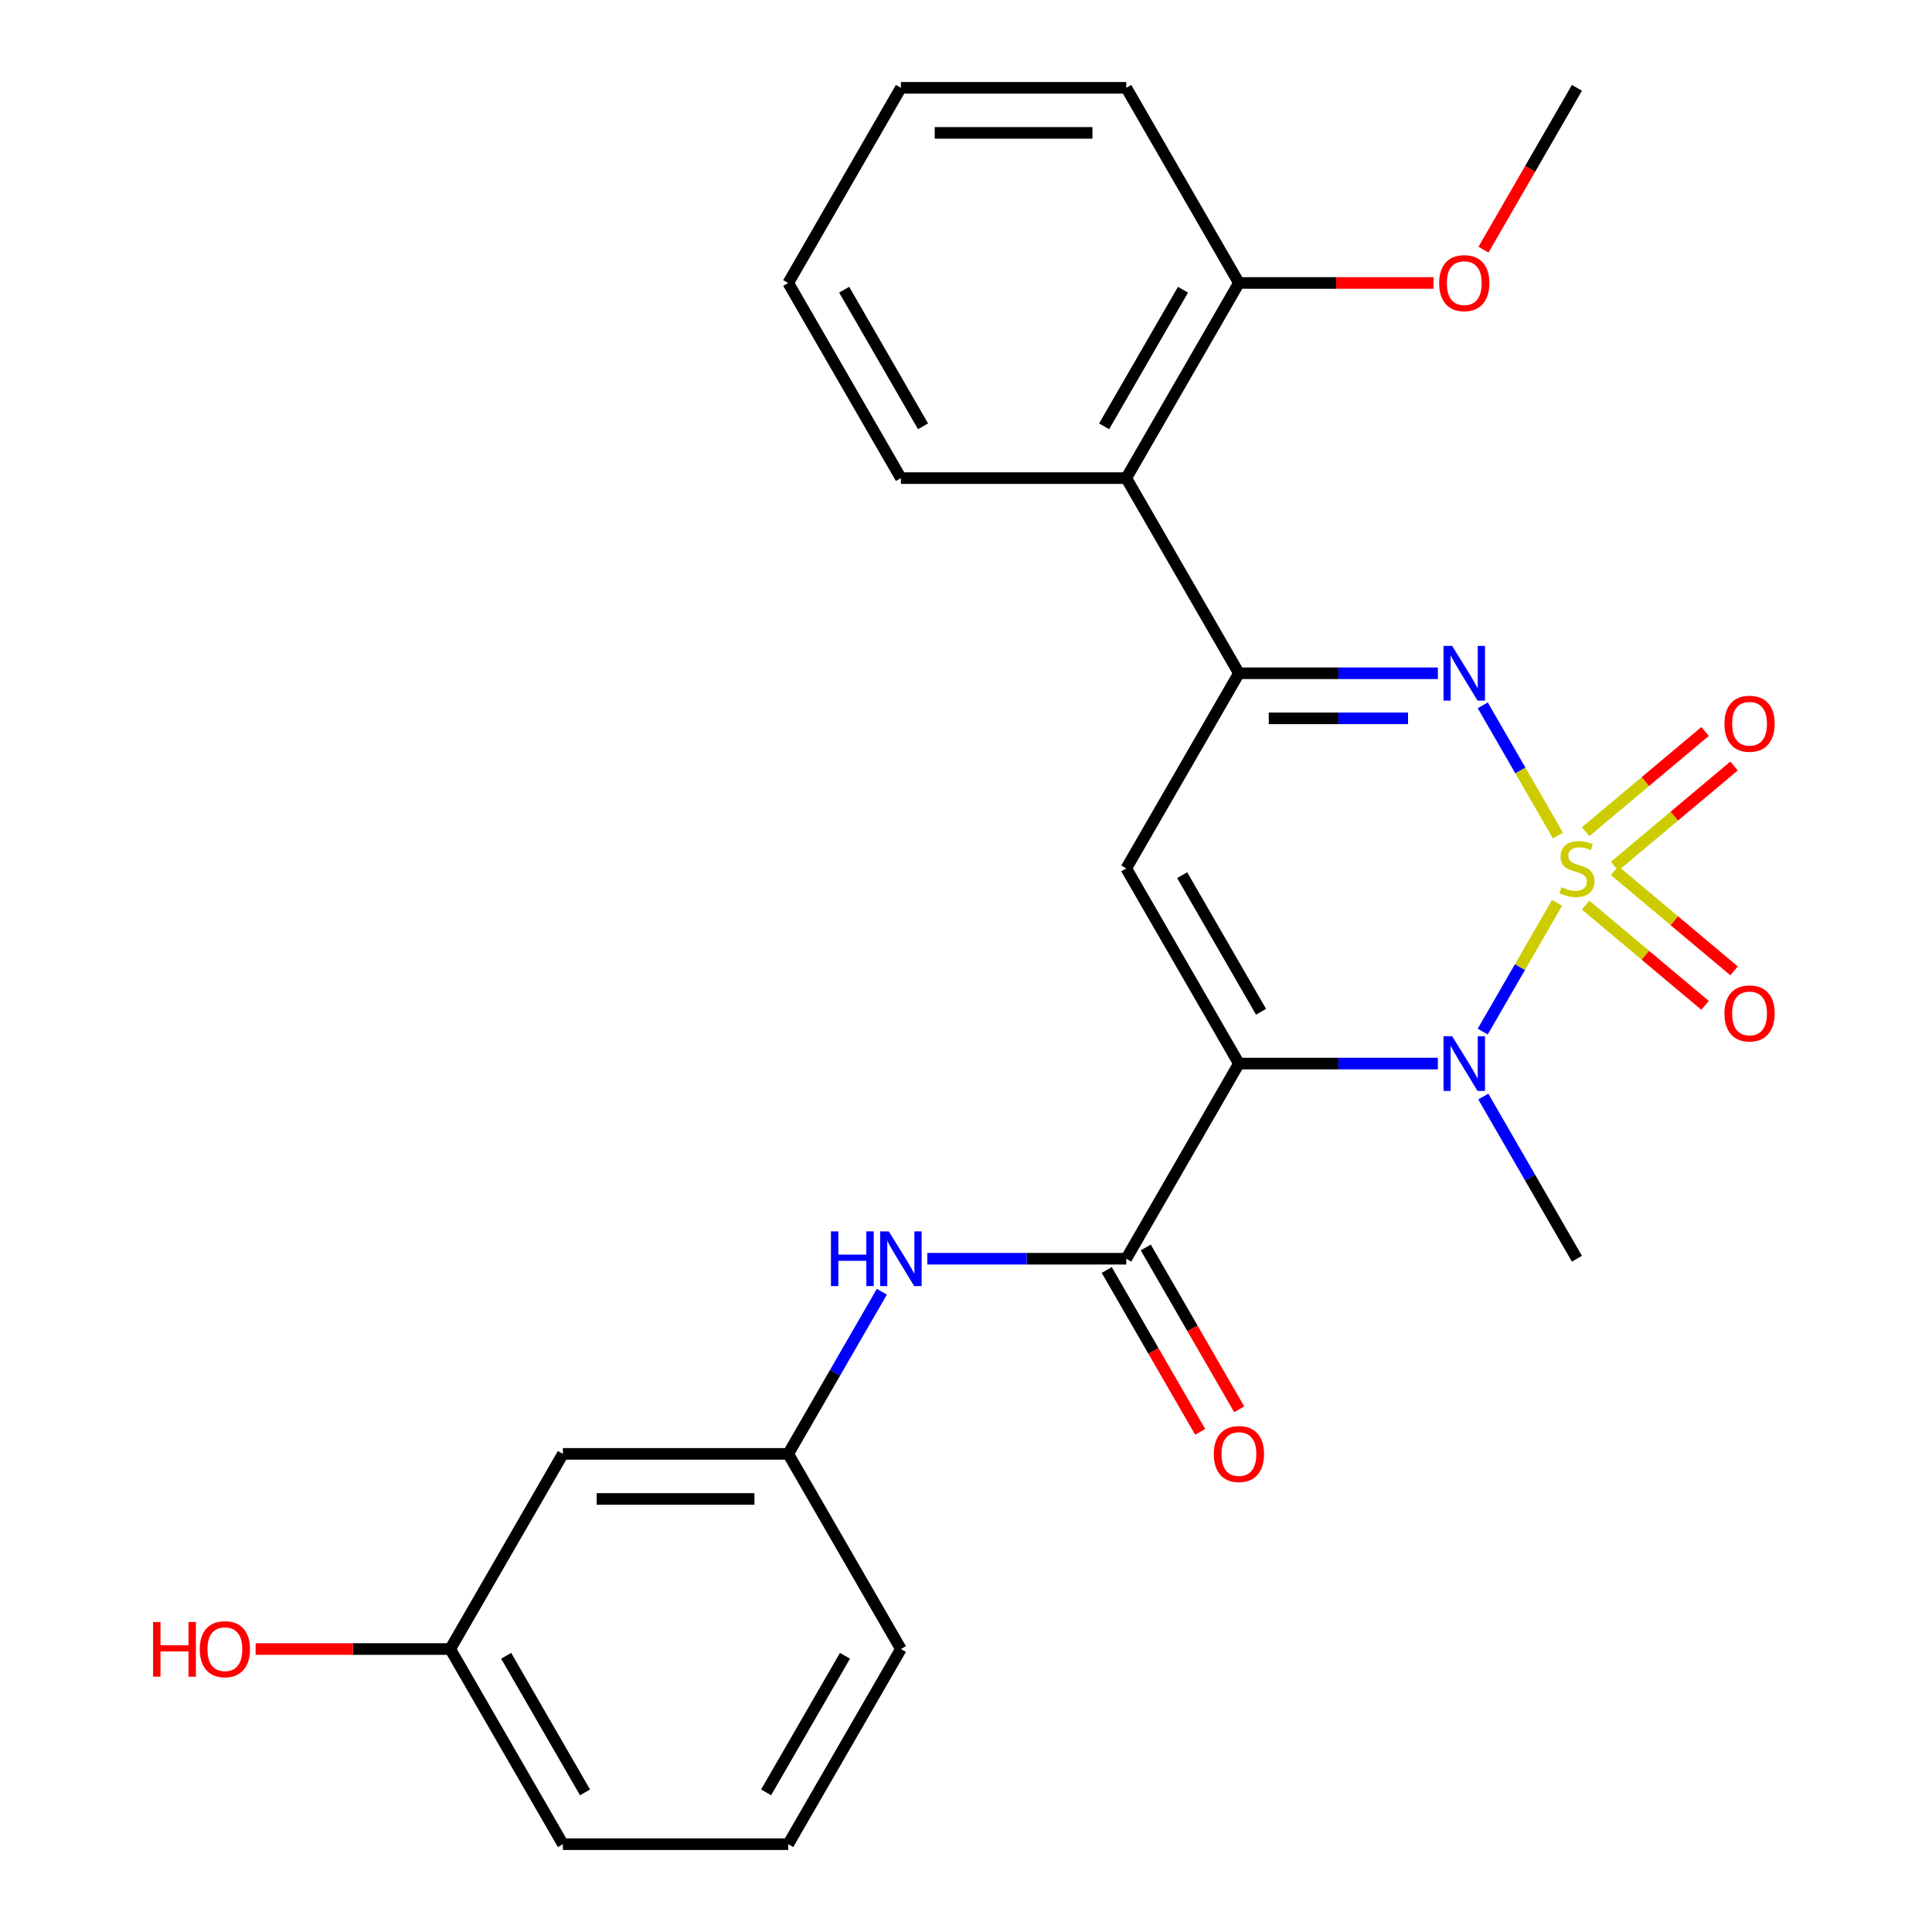 <?xml version='1.0' encoding='iso-8859-1'?>
<svg version='1.1' baseProfile='full'
              xmlns='http://www.w3.org/2000/svg'
                      xmlns:rdkit='http://www.rdkit.org/xml'
                      xmlns:xlink='http://www.w3.org/1999/xlink'
                  xml:space='preserve'
width='1000px' height='1000px' viewBox='0 0 1000 1000'>
<!-- END OF HEADER -->
<rect style='opacity:1.0;fill:#FFFFFF;stroke:none' width='1000' height='1000' x='0' y='0'> </rect>
<path class='bond-1' d='M 805.942,467.291 L 786.701,500.617' style='fill:none;fill-rule:evenodd;stroke:#CCCC00;stroke-width:6px;stroke-linecap:butt;stroke-linejoin:miter;stroke-opacity:1' />
<path class='bond-1' d='M 786.701,500.617 L 767.461,533.943' style='fill:none;fill-rule:evenodd;stroke:#0000FF;stroke-width:6px;stroke-linecap:butt;stroke-linejoin:miter;stroke-opacity:1' />
<path class='bond-2' d='M 806.381,432.459 L 786.927,398.764' style='fill:none;fill-rule:evenodd;stroke:#CCCC00;stroke-width:6px;stroke-linecap:butt;stroke-linejoin:miter;stroke-opacity:1' />
<path class='bond-2' d='M 786.927,398.764 L 767.473,365.069' style='fill:none;fill-rule:evenodd;stroke:#0000FF;stroke-width:6px;stroke-linecap:butt;stroke-linejoin:miter;stroke-opacity:1' />
<path class='bond-8' d='M 835.71,448.364 L 866.624,422.424' style='fill:none;fill-rule:evenodd;stroke:#CCCC00;stroke-width:6px;stroke-linecap:butt;stroke-linejoin:miter;stroke-opacity:1' />
<path class='bond-8' d='M 866.624,422.424 L 897.538,396.484' style='fill:none;fill-rule:evenodd;stroke:#FF0000;stroke-width:6px;stroke-linecap:butt;stroke-linejoin:miter;stroke-opacity:1' />
<path class='bond-8' d='M 820.715,430.494 L 851.63,404.554' style='fill:none;fill-rule:evenodd;stroke:#CCCC00;stroke-width:6px;stroke-linecap:butt;stroke-linejoin:miter;stroke-opacity:1' />
<path class='bond-8' d='M 851.63,404.554 L 882.544,378.614' style='fill:none;fill-rule:evenodd;stroke:#FF0000;stroke-width:6px;stroke-linecap:butt;stroke-linejoin:miter;stroke-opacity:1' />
<path class='bond-9' d='M 820.715,468.496 L 851.63,494.436' style='fill:none;fill-rule:evenodd;stroke:#CCCC00;stroke-width:6px;stroke-linecap:butt;stroke-linejoin:miter;stroke-opacity:1' />
<path class='bond-9' d='M 851.63,494.436 L 882.544,520.376' style='fill:none;fill-rule:evenodd;stroke:#FF0000;stroke-width:6px;stroke-linecap:butt;stroke-linejoin:miter;stroke-opacity:1' />
<path class='bond-9' d='M 835.71,450.626 L 866.624,476.566' style='fill:none;fill-rule:evenodd;stroke:#CCCC00;stroke-width:6px;stroke-linecap:butt;stroke-linejoin:miter;stroke-opacity:1' />
<path class='bond-9' d='M 866.624,476.566 L 897.538,502.506' style='fill:none;fill-rule:evenodd;stroke:#FF0000;stroke-width:6px;stroke-linecap:butt;stroke-linejoin:miter;stroke-opacity:1' />
<path class='bond-0' d='M 641.262,550.505 L 692.752,550.505' style='fill:none;fill-rule:evenodd;stroke:#000000;stroke-width:6px;stroke-linecap:butt;stroke-linejoin:miter;stroke-opacity:1' />
<path class='bond-0' d='M 692.752,550.505 L 744.243,550.505' style='fill:none;fill-rule:evenodd;stroke:#0000FF;stroke-width:6px;stroke-linecap:butt;stroke-linejoin:miter;stroke-opacity:1' />
<path class='bond-5' d='M 641.262,550.505 L 582.944,651.515' style='fill:none;fill-rule:evenodd;stroke:#000000;stroke-width:6px;stroke-linecap:butt;stroke-linejoin:miter;stroke-opacity:1' />
<path class='bond-26' d='M 641.262,550.505 L 582.944,449.495' style='fill:none;fill-rule:evenodd;stroke:#000000;stroke-width:6px;stroke-linecap:butt;stroke-linejoin:miter;stroke-opacity:1' />
<path class='bond-26' d='M 652.716,523.69 L 611.894,452.983' style='fill:none;fill-rule:evenodd;stroke:#000000;stroke-width:6px;stroke-linecap:butt;stroke-linejoin:miter;stroke-opacity:1' />
<path class='bond-14' d='M 767.757,567.581 L 791.987,609.548' style='fill:none;fill-rule:evenodd;stroke:#0000FF;stroke-width:6px;stroke-linecap:butt;stroke-linejoin:miter;stroke-opacity:1' />
<path class='bond-14' d='M 791.987,609.548 L 816.217,651.515' style='fill:none;fill-rule:evenodd;stroke:#000000;stroke-width:6px;stroke-linecap:butt;stroke-linejoin:miter;stroke-opacity:1' />
<path class='bond-4' d='M 744.243,348.485 L 692.752,348.485' style='fill:none;fill-rule:evenodd;stroke:#0000FF;stroke-width:6px;stroke-linecap:butt;stroke-linejoin:miter;stroke-opacity:1' />
<path class='bond-4' d='M 692.752,348.485 L 641.262,348.485' style='fill:none;fill-rule:evenodd;stroke:#000000;stroke-width:6px;stroke-linecap:butt;stroke-linejoin:miter;stroke-opacity:1' />
<path class='bond-4' d='M 728.796,371.812 L 692.752,371.812' style='fill:none;fill-rule:evenodd;stroke:#0000FF;stroke-width:6px;stroke-linecap:butt;stroke-linejoin:miter;stroke-opacity:1' />
<path class='bond-4' d='M 692.752,371.812 L 656.709,371.812' style='fill:none;fill-rule:evenodd;stroke:#000000;stroke-width:6px;stroke-linecap:butt;stroke-linejoin:miter;stroke-opacity:1' />
<path class='bond-3' d='M 582.944,449.495 L 641.262,348.485' style='fill:none;fill-rule:evenodd;stroke:#000000;stroke-width:6px;stroke-linecap:butt;stroke-linejoin:miter;stroke-opacity:1' />
<path class='bond-6' d='M 641.262,348.485 L 582.944,247.475' style='fill:none;fill-rule:evenodd;stroke:#000000;stroke-width:6px;stroke-linecap:butt;stroke-linejoin:miter;stroke-opacity:1' />
<path class='bond-7' d='M 582.944,651.515 L 531.454,651.515' style='fill:none;fill-rule:evenodd;stroke:#000000;stroke-width:6px;stroke-linecap:butt;stroke-linejoin:miter;stroke-opacity:1' />
<path class='bond-7' d='M 531.454,651.515 L 479.963,651.515' style='fill:none;fill-rule:evenodd;stroke:#0000FF;stroke-width:6px;stroke-linecap:butt;stroke-linejoin:miter;stroke-opacity:1' />
<path class='bond-10' d='M 572.843,657.347 L 597.026,699.234' style='fill:none;fill-rule:evenodd;stroke:#000000;stroke-width:6px;stroke-linecap:butt;stroke-linejoin:miter;stroke-opacity:1' />
<path class='bond-10' d='M 597.026,699.234 L 621.21,741.121' style='fill:none;fill-rule:evenodd;stroke:#FF0000;stroke-width:6px;stroke-linecap:butt;stroke-linejoin:miter;stroke-opacity:1' />
<path class='bond-10' d='M 593.045,645.683 L 617.228,687.57' style='fill:none;fill-rule:evenodd;stroke:#000000;stroke-width:6px;stroke-linecap:butt;stroke-linejoin:miter;stroke-opacity:1' />
<path class='bond-10' d='M 617.228,687.57 L 641.412,729.458' style='fill:none;fill-rule:evenodd;stroke:#FF0000;stroke-width:6px;stroke-linecap:butt;stroke-linejoin:miter;stroke-opacity:1' />
<path class='bond-12' d='M 582.944,247.475 L 641.262,146.465' style='fill:none;fill-rule:evenodd;stroke:#000000;stroke-width:6px;stroke-linecap:butt;stroke-linejoin:miter;stroke-opacity:1' />
<path class='bond-12' d='M 571.49,220.66 L 612.312,149.953' style='fill:none;fill-rule:evenodd;stroke:#000000;stroke-width:6px;stroke-linecap:butt;stroke-linejoin:miter;stroke-opacity:1' />
<path class='bond-18' d='M 582.944,247.475 L 466.307,247.475' style='fill:none;fill-rule:evenodd;stroke:#000000;stroke-width:6px;stroke-linecap:butt;stroke-linejoin:miter;stroke-opacity:1' />
<path class='bond-11' d='M 456.449,668.591 L 432.219,710.558' style='fill:none;fill-rule:evenodd;stroke:#0000FF;stroke-width:6px;stroke-linecap:butt;stroke-linejoin:miter;stroke-opacity:1' />
<path class='bond-11' d='M 432.219,710.558 L 407.989,752.525' style='fill:none;fill-rule:evenodd;stroke:#000000;stroke-width:6px;stroke-linecap:butt;stroke-linejoin:miter;stroke-opacity:1' />
<path class='bond-13' d='M 407.989,752.525 L 291.353,752.525' style='fill:none;fill-rule:evenodd;stroke:#000000;stroke-width:6px;stroke-linecap:butt;stroke-linejoin:miter;stroke-opacity:1' />
<path class='bond-13' d='M 390.494,775.853 L 308.848,775.853' style='fill:none;fill-rule:evenodd;stroke:#000000;stroke-width:6px;stroke-linecap:butt;stroke-linejoin:miter;stroke-opacity:1' />
<path class='bond-20' d='M 407.989,752.525 L 466.307,853.535' style='fill:none;fill-rule:evenodd;stroke:#000000;stroke-width:6px;stroke-linecap:butt;stroke-linejoin:miter;stroke-opacity:1' />
<path class='bond-16' d='M 641.262,146.465 L 691.622,146.465' style='fill:none;fill-rule:evenodd;stroke:#000000;stroke-width:6px;stroke-linecap:butt;stroke-linejoin:miter;stroke-opacity:1' />
<path class='bond-16' d='M 691.622,146.465 L 741.983,146.465' style='fill:none;fill-rule:evenodd;stroke:#FF0000;stroke-width:6px;stroke-linecap:butt;stroke-linejoin:miter;stroke-opacity:1' />
<path class='bond-21' d='M 641.262,146.465 L 582.944,45.455' style='fill:none;fill-rule:evenodd;stroke:#000000;stroke-width:6px;stroke-linecap:butt;stroke-linejoin:miter;stroke-opacity:1' />
<path class='bond-15' d='M 291.353,752.525 L 233.035,853.535' style='fill:none;fill-rule:evenodd;stroke:#000000;stroke-width:6px;stroke-linecap:butt;stroke-linejoin:miter;stroke-opacity:1' />
<path class='bond-17' d='M 233.035,853.535 L 182.674,853.535' style='fill:none;fill-rule:evenodd;stroke:#000000;stroke-width:6px;stroke-linecap:butt;stroke-linejoin:miter;stroke-opacity:1' />
<path class='bond-17' d='M 182.674,853.535 L 132.314,853.535' style='fill:none;fill-rule:evenodd;stroke:#FF0000;stroke-width:6px;stroke-linecap:butt;stroke-linejoin:miter;stroke-opacity:1' />
<path class='bond-28' d='M 233.035,853.535 L 291.353,954.545' style='fill:none;fill-rule:evenodd;stroke:#000000;stroke-width:6px;stroke-linecap:butt;stroke-linejoin:miter;stroke-opacity:1' />
<path class='bond-28' d='M 261.984,857.023 L 302.807,927.73' style='fill:none;fill-rule:evenodd;stroke:#000000;stroke-width:6px;stroke-linecap:butt;stroke-linejoin:miter;stroke-opacity:1' />
<path class='bond-23' d='M 767.85,129.229 L 792.033,87.342' style='fill:none;fill-rule:evenodd;stroke:#FF0000;stroke-width:6px;stroke-linecap:butt;stroke-linejoin:miter;stroke-opacity:1' />
<path class='bond-23' d='M 792.033,87.342 L 816.217,45.455' style='fill:none;fill-rule:evenodd;stroke:#000000;stroke-width:6px;stroke-linecap:butt;stroke-linejoin:miter;stroke-opacity:1' />
<path class='bond-24' d='M 466.307,247.475 L 407.989,146.465' style='fill:none;fill-rule:evenodd;stroke:#000000;stroke-width:6px;stroke-linecap:butt;stroke-linejoin:miter;stroke-opacity:1' />
<path class='bond-24' d='M 477.762,220.66 L 436.939,149.953' style='fill:none;fill-rule:evenodd;stroke:#000000;stroke-width:6px;stroke-linecap:butt;stroke-linejoin:miter;stroke-opacity:1' />
<path class='bond-19' d='M 407.989,954.545 L 466.307,853.535' style='fill:none;fill-rule:evenodd;stroke:#000000;stroke-width:6px;stroke-linecap:butt;stroke-linejoin:miter;stroke-opacity:1' />
<path class='bond-19' d='M 396.535,927.73 L 437.358,857.023' style='fill:none;fill-rule:evenodd;stroke:#000000;stroke-width:6px;stroke-linecap:butt;stroke-linejoin:miter;stroke-opacity:1' />
<path class='bond-22' d='M 407.989,954.545 L 291.353,954.545' style='fill:none;fill-rule:evenodd;stroke:#000000;stroke-width:6px;stroke-linecap:butt;stroke-linejoin:miter;stroke-opacity:1' />
<path class='bond-27' d='M 582.944,45.455 L 466.307,45.455' style='fill:none;fill-rule:evenodd;stroke:#000000;stroke-width:6px;stroke-linecap:butt;stroke-linejoin:miter;stroke-opacity:1' />
<path class='bond-27' d='M 565.448,68.782 L 483.803,68.782' style='fill:none;fill-rule:evenodd;stroke:#000000;stroke-width:6px;stroke-linecap:butt;stroke-linejoin:miter;stroke-opacity:1' />
<path class='bond-25' d='M 407.989,146.465 L 466.307,45.455' style='fill:none;fill-rule:evenodd;stroke:#000000;stroke-width:6px;stroke-linecap:butt;stroke-linejoin:miter;stroke-opacity:1' />
<path  class='atom-0' d='M 808.217 459.215
Q 808.537 459.335, 809.857 459.895
Q 811.177 460.455, 812.617 460.815
Q 814.097 461.135, 815.537 461.135
Q 818.217 461.135, 819.777 459.855
Q 821.337 458.535, 821.337 456.255
Q 821.337 454.695, 820.537 453.735
Q 819.777 452.775, 818.577 452.255
Q 817.377 451.735, 815.377 451.135
Q 812.857 450.375, 811.337 449.655
Q 809.857 448.935, 808.777 447.415
Q 807.737 445.895, 807.737 443.335
Q 807.737 439.775, 810.137 437.575
Q 812.577 435.375, 817.377 435.375
Q 820.657 435.375, 824.377 436.935
L 823.457 440.015
Q 820.057 438.615, 817.497 438.615
Q 814.737 438.615, 813.217 439.775
Q 811.697 440.895, 811.737 442.855
Q 811.737 444.375, 812.497 445.295
Q 813.297 446.215, 814.417 446.735
Q 815.577 447.255, 817.497 447.855
Q 820.057 448.655, 821.577 449.455
Q 823.097 450.255, 824.177 451.895
Q 825.297 453.495, 825.297 456.255
Q 825.297 460.175, 822.657 462.295
Q 820.057 464.375, 815.697 464.375
Q 813.177 464.375, 811.257 463.815
Q 809.377 463.295, 807.137 462.375
L 808.217 459.215
' fill='#CCCC00'/>
<path  class='atom-2' d='M 751.639 536.345
L 760.919 551.345
Q 761.839 552.825, 763.319 555.505
Q 764.799 558.185, 764.879 558.345
L 764.879 536.345
L 768.639 536.345
L 768.639 564.665
L 764.759 564.665
L 754.799 548.265
Q 753.639 546.345, 752.399 544.145
Q 751.199 541.945, 750.839 541.265
L 750.839 564.665
L 747.159 564.665
L 747.159 536.345
L 751.639 536.345
' fill='#0000FF'/>
<path  class='atom-3' d='M 751.639 334.325
L 760.919 349.325
Q 761.839 350.805, 763.319 353.485
Q 764.799 356.165, 764.879 356.325
L 764.879 334.325
L 768.639 334.325
L 768.639 362.645
L 764.759 362.645
L 754.799 346.245
Q 753.639 344.325, 752.399 342.125
Q 751.199 339.925, 750.839 339.245
L 750.839 362.645
L 747.159 362.645
L 747.159 334.325
L 751.639 334.325
' fill='#0000FF'/>
<path  class='atom-8' d='M 430.087 637.355
L 433.927 637.355
L 433.927 649.395
L 448.407 649.395
L 448.407 637.355
L 452.247 637.355
L 452.247 665.675
L 448.407 665.675
L 448.407 652.595
L 433.927 652.595
L 433.927 665.675
L 430.087 665.675
L 430.087 637.355
' fill='#0000FF'/>
<path  class='atom-8' d='M 460.047 637.355
L 469.327 652.355
Q 470.247 653.835, 471.727 656.515
Q 473.207 659.195, 473.287 659.355
L 473.287 637.355
L 477.047 637.355
L 477.047 665.675
L 473.167 665.675
L 463.207 649.275
Q 462.047 647.355, 460.807 645.155
Q 459.607 642.955, 459.247 642.275
L 459.247 665.675
L 455.567 665.675
L 455.567 637.355
L 460.047 637.355
' fill='#0000FF'/>
<path  class='atom-9' d='M 892.565 374.603
Q 892.565 367.803, 895.925 364.003
Q 899.285 360.203, 905.565 360.203
Q 911.845 360.203, 915.205 364.003
Q 918.565 367.803, 918.565 374.603
Q 918.565 381.483, 915.165 385.403
Q 911.765 389.283, 905.565 389.283
Q 899.325 389.283, 895.925 385.403
Q 892.565 381.523, 892.565 374.603
M 905.565 386.083
Q 909.885 386.083, 912.205 383.203
Q 914.565 380.283, 914.565 374.603
Q 914.565 369.043, 912.205 366.243
Q 909.885 363.403, 905.565 363.403
Q 901.245 363.403, 898.885 366.203
Q 896.565 369.003, 896.565 374.603
Q 896.565 380.323, 898.885 383.203
Q 901.245 386.083, 905.565 386.083
' fill='#FF0000'/>
<path  class='atom-10' d='M 892.565 524.547
Q 892.565 517.747, 895.925 513.947
Q 899.285 510.147, 905.565 510.147
Q 911.845 510.147, 915.205 513.947
Q 918.565 517.747, 918.565 524.547
Q 918.565 531.427, 915.165 535.347
Q 911.765 539.227, 905.565 539.227
Q 899.325 539.227, 895.925 535.347
Q 892.565 531.467, 892.565 524.547
M 905.565 536.027
Q 909.885 536.027, 912.205 533.147
Q 914.565 530.227, 914.565 524.547
Q 914.565 518.987, 912.205 516.187
Q 909.885 513.347, 905.565 513.347
Q 901.245 513.347, 898.885 516.147
Q 896.565 518.947, 896.565 524.547
Q 896.565 530.267, 898.885 533.147
Q 901.245 536.027, 905.565 536.027
' fill='#FF0000'/>
<path  class='atom-11' d='M 628.262 752.605
Q 628.262 745.805, 631.622 742.005
Q 634.982 738.205, 641.262 738.205
Q 647.542 738.205, 650.902 742.005
Q 654.262 745.805, 654.262 752.605
Q 654.262 759.485, 650.862 763.405
Q 647.462 767.285, 641.262 767.285
Q 635.022 767.285, 631.622 763.405
Q 628.262 759.525, 628.262 752.605
M 641.262 764.085
Q 645.582 764.085, 647.902 761.205
Q 650.262 758.285, 650.262 752.605
Q 650.262 747.045, 647.902 744.245
Q 645.582 741.405, 641.262 741.405
Q 636.942 741.405, 634.582 744.205
Q 632.262 747.005, 632.262 752.605
Q 632.262 758.325, 634.582 761.205
Q 636.942 764.085, 641.262 764.085
' fill='#FF0000'/>
<path  class='atom-17' d='M 744.899 146.545
Q 744.899 139.745, 748.259 135.945
Q 751.619 132.145, 757.899 132.145
Q 764.179 132.145, 767.539 135.945
Q 770.899 139.745, 770.899 146.545
Q 770.899 153.425, 767.499 157.345
Q 764.099 161.225, 757.899 161.225
Q 751.659 161.225, 748.259 157.345
Q 744.899 153.465, 744.899 146.545
M 757.899 158.025
Q 762.219 158.025, 764.539 155.145
Q 766.899 152.225, 766.899 146.545
Q 766.899 140.985, 764.539 138.185
Q 762.219 135.345, 757.899 135.345
Q 753.579 135.345, 751.219 138.145
Q 748.899 140.945, 748.899 146.545
Q 748.899 152.265, 751.219 155.145
Q 753.579 158.025, 757.899 158.025
' fill='#FF0000'/>
<path  class='atom-18' d='M 79.238 839.535
L 83.078 839.535
L 83.078 851.575
L 97.558 851.575
L 97.558 839.535
L 101.398 839.535
L 101.398 867.855
L 97.558 867.855
L 97.558 854.775
L 83.078 854.775
L 83.078 867.855
L 79.238 867.855
L 79.238 839.535
' fill='#FF0000'/>
<path  class='atom-18' d='M 103.398 853.615
Q 103.398 846.815, 106.758 843.015
Q 110.118 839.215, 116.398 839.215
Q 122.678 839.215, 126.038 843.015
Q 129.398 846.815, 129.398 853.615
Q 129.398 860.495, 125.998 864.415
Q 122.598 868.295, 116.398 868.295
Q 110.158 868.295, 106.758 864.415
Q 103.398 860.535, 103.398 853.615
M 116.398 865.095
Q 120.718 865.095, 123.038 862.215
Q 125.398 859.295, 125.398 853.615
Q 125.398 848.055, 123.038 845.255
Q 120.718 842.415, 116.398 842.415
Q 112.078 842.415, 109.718 845.215
Q 107.398 848.015, 107.398 853.615
Q 107.398 859.335, 109.718 862.215
Q 112.078 865.095, 116.398 865.095
' fill='#FF0000'/>
</svg>
